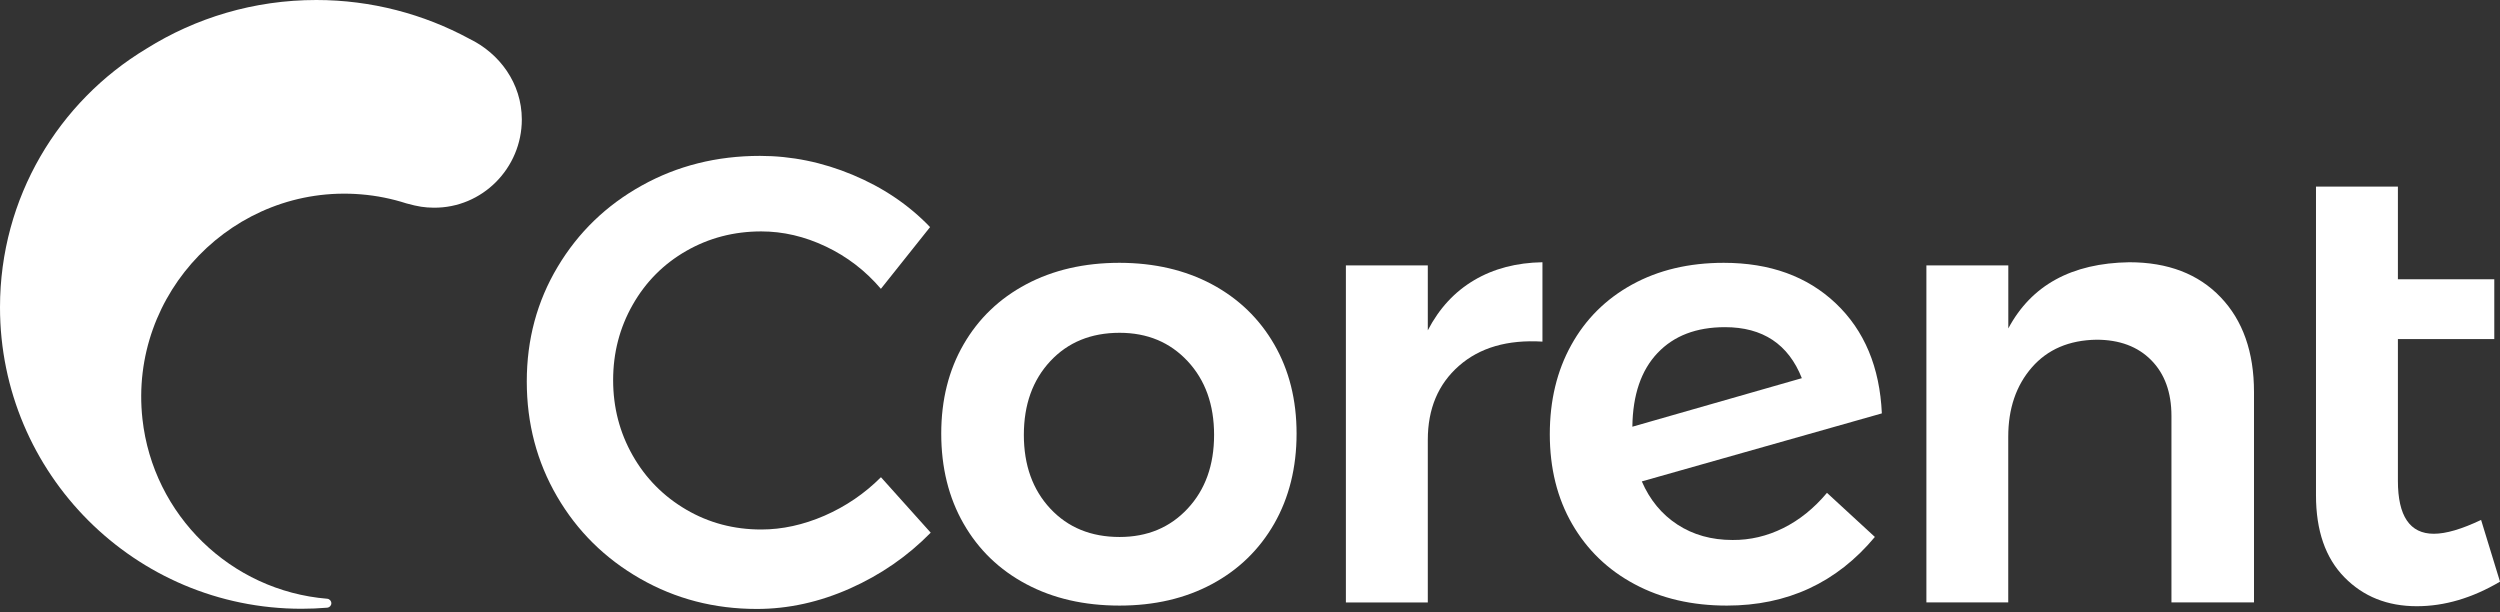 <?xml version="1.0" encoding="UTF-8"?><svg id="corent-logo-white" xmlns="http://www.w3.org/2000/svg" width="200" height="49" viewBox="0 0 200 49"><rect x="0" y="0" width="200" height="49" fill="#333333" stroke="none"/><path d="M37.528,3.091c-3.624-1.959-7.817-3.091-12.223-3.091-4.99,0-9.65,1.426-13.589,3.893-.005.005-.01.005-.015.01C4.69,8.122,0,15.802,0,24.584c0,13.32,10.797,24.117,24.122,24.117.695,0,1.381-.03,2.056-.086h.015c.178-.025.315-.173.315-.355,0-.188-.142-.34-.325-.36-7.736-.635-13.939-6.695-14.787-14.376-1.117-10.112,7.355-18.817,17.497-17.975,1.249.102,2.462.35,3.614.721h0c.975.269,1.467.335,2.178.345,3.898.041,7.061-3.162,7.061-7.061-.005-2.888-1.782-5.294-4.218-6.462Z" style="fill:#fff;"/><path d="M66.066,19.721c-1.695-.807-3.421-1.208-5.168-1.208-2.183,0-4.183.523-6,1.563-1.812,1.041-3.244,2.477-4.284,4.31-1.041,1.832-1.563,3.838-1.563,6.025,0,2.183.523,4.193,1.563,6.025s2.472,3.274,4.284,4.335c1.812,1.061,3.812,1.589,6,1.589,1.68,0,3.371-.371,5.066-1.107,1.695-.741,3.203-1.766,4.513-3.076l3.98,4.437c-1.848,1.883-4,3.371-6.452,4.462s-4.939,1.64-7.462,1.64c-3.396,0-6.503-.807-9.325-2.421-2.822-1.614-5.041-3.807-6.655-6.579s-2.421-5.838-2.421-9.198.822-6.416,2.472-9.173c1.645-2.756,3.888-4.924,6.731-6.503,2.838-1.579,5.99-2.371,9.452-2.371,2.518,0,4.99.503,7.411,1.513s4.487,2.401,6.198,4.183l-3.934,4.939c-1.239-1.457-2.711-2.579-4.406-3.386Z" style="fill:#fff;"/><path d="M96.949,22.741c2.132,1.142,3.797,2.746,4.99,4.812s1.787,4.442,1.787,7.132c0,2.721-.599,5.127-1.787,7.208-1.193,2.081-2.858,3.695-4.99,4.838s-4.594,1.716-7.386,1.716c-2.822,0-5.31-.569-7.462-1.716-2.152-1.142-3.822-2.756-5.015-4.838s-1.787-4.487-1.787-7.208c0-2.69.594-5.066,1.787-7.132s2.863-3.67,5.015-4.812,4.64-1.716,7.462-1.716c2.792.005,5.254.579,7.386,1.716ZM84.025,28.893c-1.411,1.513-2.117,3.477-2.117,5.898s.706,4.386,2.117,5.898,3.259,2.269,5.543,2.269c2.218,0,4.03-.756,5.442-2.269s2.117-3.477,2.117-5.898-.706-4.386-2.117-5.898-3.223-2.269-5.442-2.269c-2.284,0-4.132.756-5.543,2.269Z" style="fill:#fff;"/><path d="M117.929,22.416c1.563-.924,3.386-1.401,5.467-1.437v6.35c-2.792-.168-5.015.477-6.68,1.939s-2.492,3.437-2.492,5.924v13.005h-6.553v-26.964h6.553v5.193c.909-1.751,2.142-3.086,3.706-4.01Z" style="fill:#fff;"/><path d="M142.655,42.249c1.294-.64,2.462-1.579,3.503-2.822l3.832,3.528c-3.056,3.665-7.005,5.492-11.843,5.492-2.787,0-5.249-.569-7.386-1.716-2.137-1.142-3.797-2.746-4.99-4.812-1.193-2.066-1.787-4.462-1.787-7.183,0-2.69.569-5.066,1.716-7.132,1.142-2.066,2.761-3.68,4.863-4.838,2.102-1.157,4.543-1.741,7.335-1.741,3.695,0,6.685,1.081,8.97,3.249s3.513,5.102,3.68,8.797l-19.203,5.442c.64,1.477,1.589,2.629,2.848,3.452,1.259.822,2.731,1.234,4.411,1.234,1.406.01,2.761-.31,4.051-.949ZM132.604,28.239c-1.31,1.381-1.985,3.345-2.015,5.898l13.558-3.883c-1.076-2.721-3.127-4.081-6.147-4.081-2.289,0-4.086.685-5.396,2.066Z" style="fill:#fff;"/><path d="M177.65,23.777c1.782,1.863,2.67,4.396,2.67,7.584v16.832h-6.604v-14.914c0-1.883-.538-3.371-1.614-4.462s-2.538-1.64-4.386-1.64c-2.183.036-3.909.772-5.168,2.218-1.259,1.447-1.888,3.294-1.888,5.543v13.254h-6.548v-26.959h6.553v5.041c1.848-3.462,5.071-5.223,9.675-5.294,3.096,0,5.528.934,7.31,2.797Z" style="fill:#fff;"/><path d="M200,46.533c-2.218,1.31-4.437,1.964-6.655,1.964-2.35,0-4.284-.772-5.797-2.32-1.513-1.543-2.269-3.731-2.269-6.553V14.929h6.553v7.411h7.711v4.787h-7.711v11.34c0,2.822.959,4.234,2.873,4.234.975,0,2.233-.371,3.782-1.107l1.513,4.939Z" style="fill:#fff;"/></svg>
